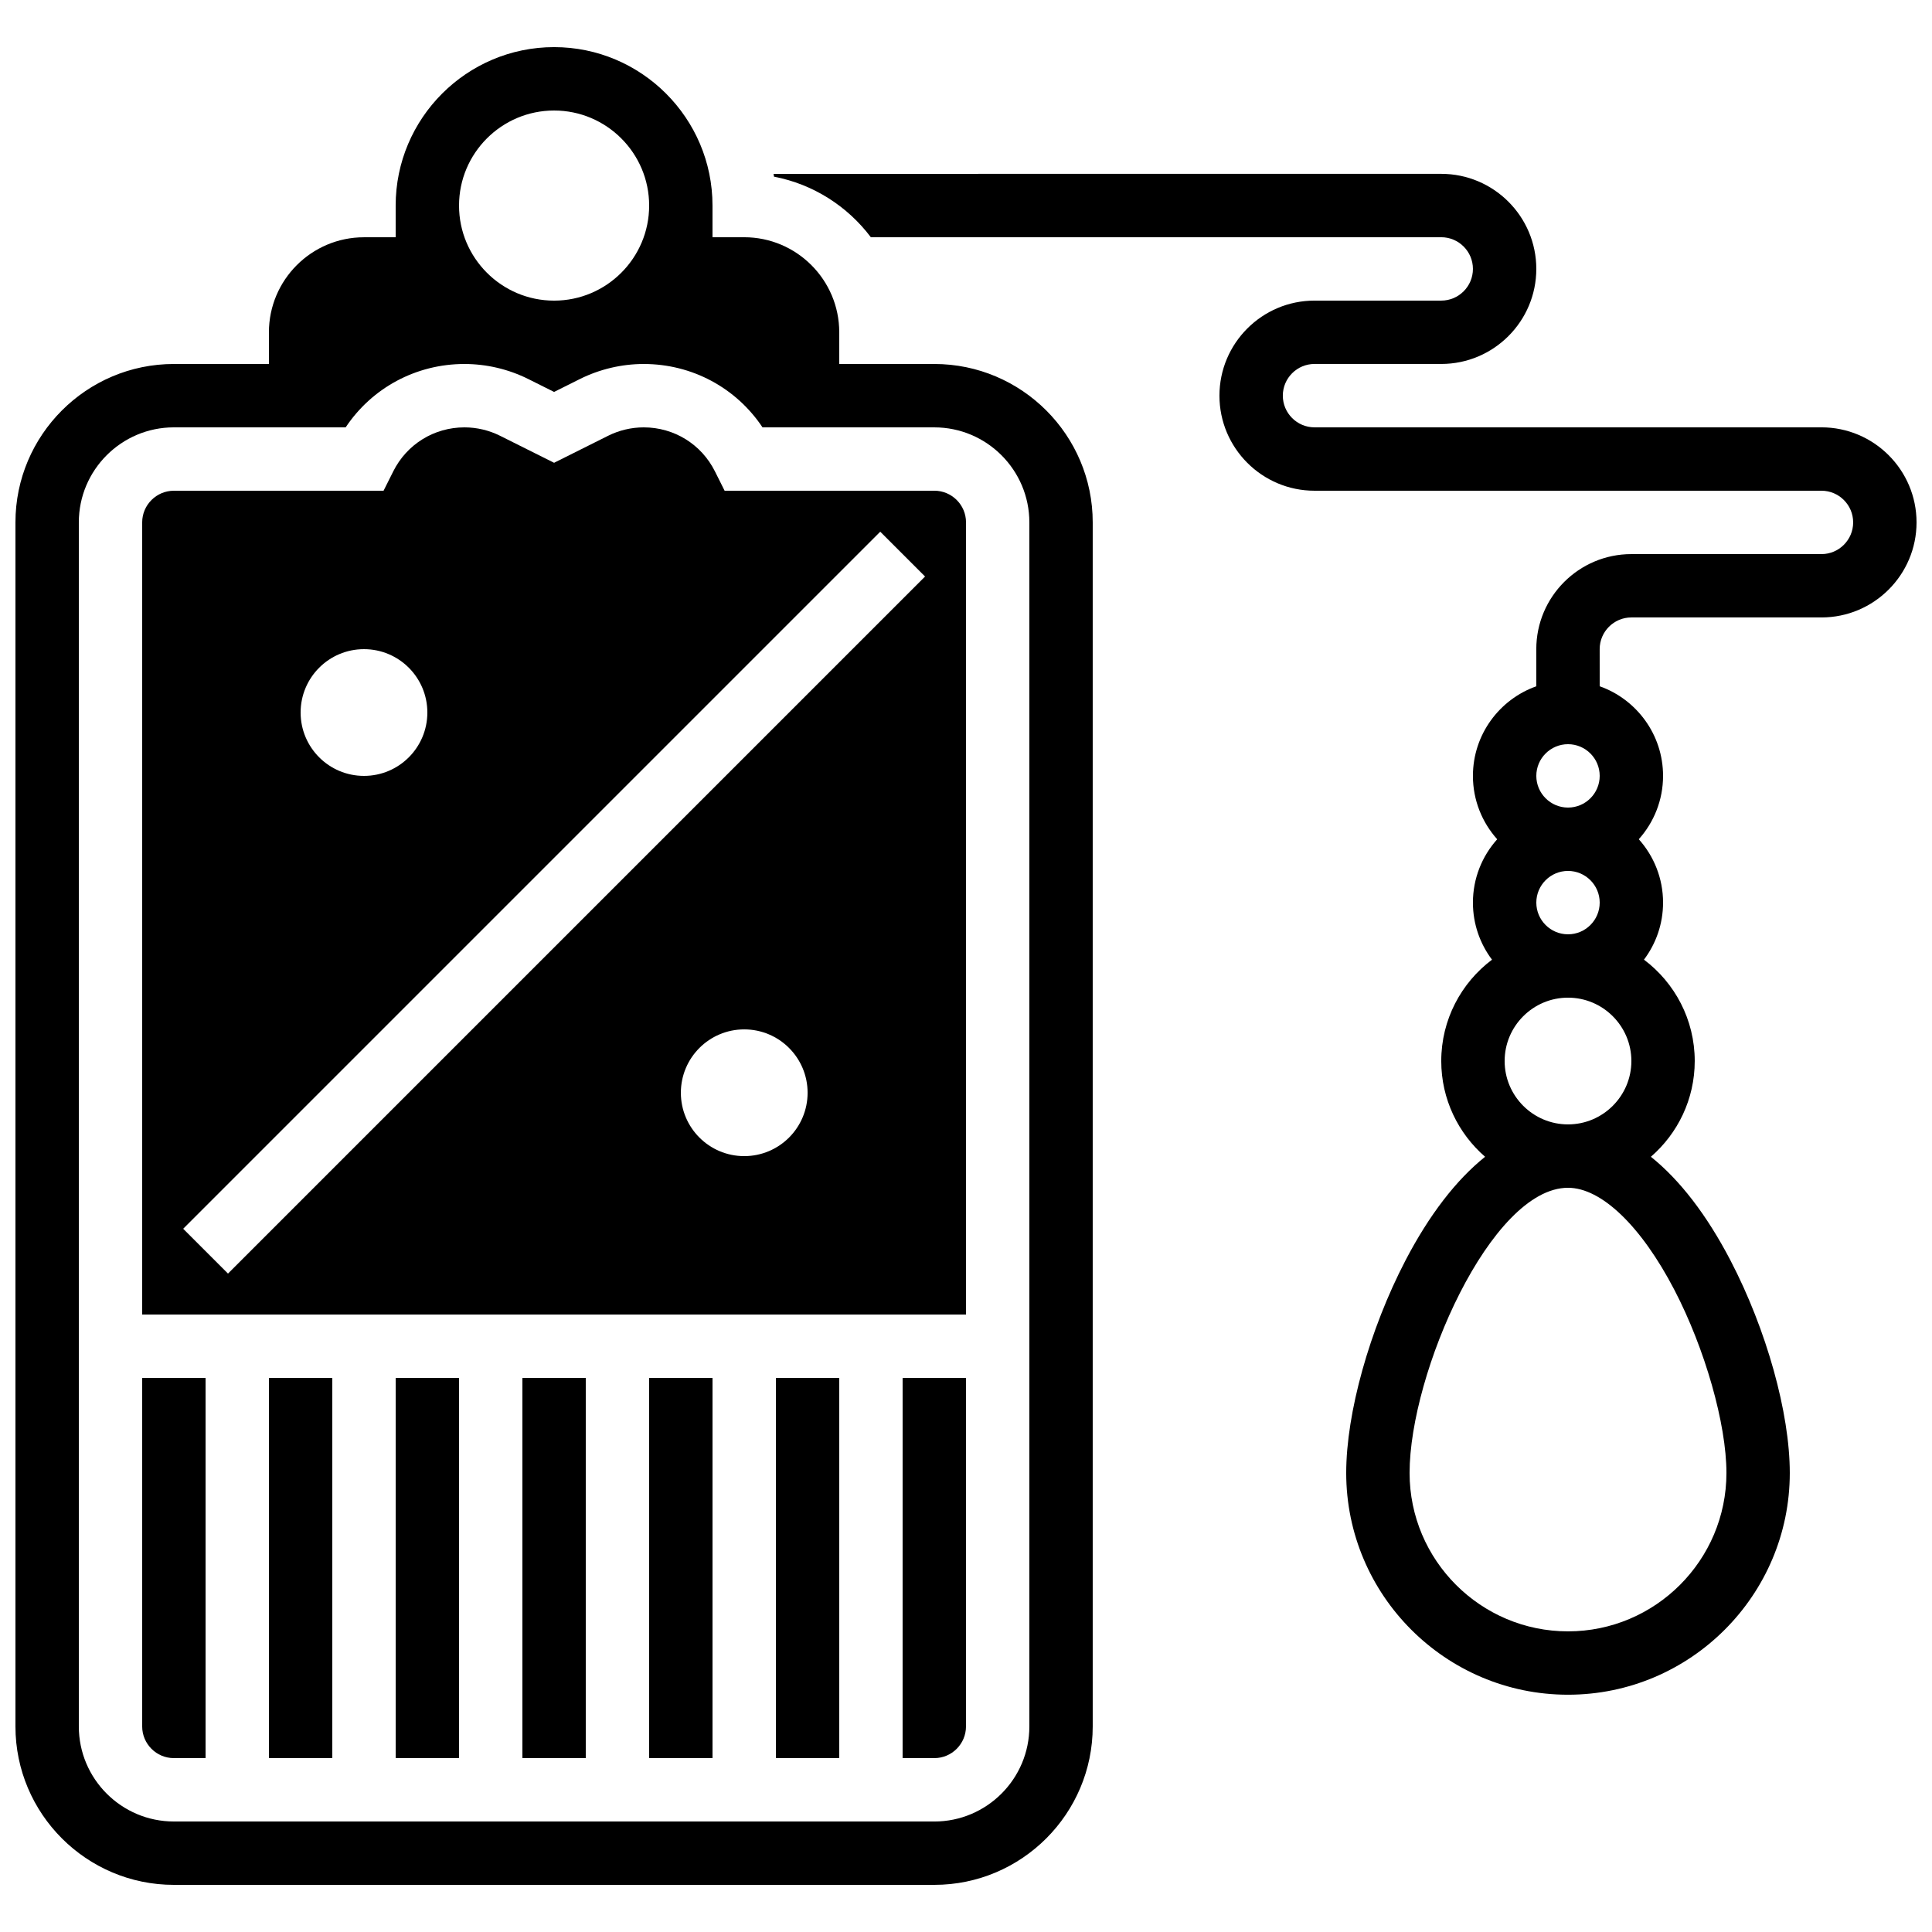 <?xml version="1.0" encoding="UTF-8"?>
<!-- Uploaded to: SVG Repo, www.svgrepo.com, Generator: SVG Repo Mixer Tools -->
<svg width="800px" height="800px" version="1.1" viewBox="144 144 512 512" xmlns="http://www.w3.org/2000/svg">
 <defs>
  <clipPath id="b">
   <path d="m349 190h302.9v404h-302.9z"/>
  </clipPath>
  <clipPath id="a">
   <path d="m148.09 156h285.91v488h-285.91z"/>
  </clipPath>
 </defs>
 <g clip-path="url(#b)">
  <path d="m626.71 257.25h-134.35c-4.629 0-8.398-3.766-8.398-8.398 0-4.629 3.766-8.398 8.398-8.398h33.586c13.891 0 25.191-11.301 25.191-25.191s-11.301-25.191-25.191-25.191l-176.94 0.004c0.035 0.25 0.082 0.496 0.113 0.746 10.434 1.996 19.504 7.867 25.664 16.047h151.16c4.629 0 8.398 3.766 8.398 8.398 0 4.629-3.766 8.398-8.398 8.398h-33.586c-13.891 0-25.191 11.301-25.191 25.191s11.301 25.191 25.191 25.191h134.35c4.629 0 8.398 3.766 8.398 8.398 0 4.629-3.766 8.398-8.398 8.398h-50.383c-13.891 0-25.191 11.301-25.191 25.191v9.84c-9.773 3.465-16.793 12.801-16.793 23.746 0 6.445 2.438 12.332 6.434 16.793-3.996 4.461-6.434 10.348-6.434 16.793 0 5.668 1.883 10.906 5.055 15.121-8.156 6.125-13.449 15.883-13.449 26.855 0 10.125 4.512 19.211 11.617 25.375-7.633 6.113-14.801 15.383-21.105 27.488-9.535 18.328-15.699 40.426-15.699 56.297 0 32.41 26.367 58.777 58.777 58.777 32.41 0 58.777-26.367 58.777-58.777 0-15.871-6.164-37.969-15.707-56.297-6.305-12.109-13.469-21.379-21.105-27.488 7.113-6.164 11.621-15.246 11.621-25.375 0-10.973-5.289-20.73-13.453-26.863 3.172-4.215 5.059-9.449 5.059-15.121 0-6.445-2.438-12.332-6.434-16.793 3.996-4.461 6.434-10.348 6.434-16.793 0-10.945-7.019-20.281-16.793-23.746l-0.004-9.84c0-4.629 3.766-8.398 8.398-8.398h50.383c13.891 0 25.191-11.301 25.191-25.191-0.004-13.887-11.305-25.188-25.195-25.188zm-67.172 83.969c4.629 0 8.398 3.766 8.398 8.398 0 4.629-3.766 8.398-8.398 8.398-4.629 0-8.398-3.766-8.398-8.398 0-4.633 3.769-8.398 8.398-8.398zm0 33.586c4.629 0 8.398 3.766 8.398 8.398 0 4.629-3.766 8.398-8.398 8.398-4.629 0-8.398-3.766-8.398-8.398 0-4.633 3.769-8.398 8.398-8.398zm28.176 111c8.129 15.613 13.809 35.574 13.809 48.539 0 23.148-18.836 41.984-41.984 41.984-23.148 0-41.984-18.836-41.984-41.984 0-26.43 21.582-75.57 41.984-75.57 8.832 0 19.367 10.102 28.176 27.031zm-11.383-60.621c0 9.258-7.535 16.793-16.793 16.793-9.258 0-16.793-7.535-16.793-16.793s7.535-16.793 16.793-16.793c9.258 0 16.793 7.535 16.793 16.793z"/>
 </g>
 <path d="m282.44 509.16h16.793v100.76h-16.793z"/>
 <path d="m349.62 509.16h16.793v100.76h-16.793z"/>
 <path d="m316.03 509.16h16.793v100.76h-16.793z"/>
 <path d="m181.68 601.52c0 4.629 3.766 8.398 8.398 8.398h8.398v-100.76l-16.797-0.004z"/>
 <path d="m215.27 509.16h16.793v100.76h-16.793z"/>
 <path d="m383.2 609.92h8.398c4.629 0 8.398-3.766 8.398-8.398v-92.363h-16.793z"/>
 <path d="m248.86 509.16h16.793v100.76h-16.793z"/>
 <path d="m391.6 274.05h-55.57l-2.566-5.133c-3.594-7.191-10.828-11.66-18.871-11.66-3.258 0-6.519 0.77-9.434 2.227l-14.32 7.16-14.32-7.16c-2.914-1.457-6.176-2.227-9.434-2.227-8.043 0-15.273 4.469-18.871 11.664l-2.566 5.129h-55.57c-4.629 0-8.398 3.766-8.398 8.398v209.92h218.32l0.004-209.93c0-4.629-3.769-8.395-8.398-8.395zm-151.14 41.984c9.273 0 16.793 7.519 16.793 16.793 0 9.273-7.519 16.793-16.793 16.793-9.273 0-16.793-7.519-16.793-16.793 0-9.277 7.519-16.793 16.793-16.793zm100.77 134.35c-9.273 0-16.793-7.519-16.793-16.793 0-9.273 7.519-16.793 16.793-16.793 9.273 0 16.793 7.519 16.793 16.793 0 9.273-7.519 16.793-16.793 16.793zm-136.81 31.129-11.875-11.875 184.73-184.73 11.875 11.875z"/>
 <g clip-path="url(#a)">
  <path d="m391.6 240.46h-25.191v-8.398c0-13.891-11.301-25.191-25.191-25.191h-8.398v-8.398c0-23.148-18.836-41.984-41.984-41.984-23.145 0.008-41.98 18.84-41.98 41.992v8.398h-8.398c-13.891 0-25.191 11.301-25.191 25.191v8.398l-25.188-0.008c-23.148 0-41.984 18.836-41.984 41.984v319.08c0 23.148 18.836 41.984 41.984 41.984h201.52c23.148 0 41.984-18.836 41.984-41.984v-319.08c0-23.148-18.836-41.984-41.984-41.984zm-100.76-67.172c13.891 0 25.191 11.301 25.191 25.191 0 13.891-11.301 25.191-25.191 25.191s-25.191-11.301-25.191-25.191c0-13.891 11.301-25.191 25.191-25.191zm125.95 428.24c0 13.891-11.301 25.191-25.191 25.191l-201.52-0.004c-13.891 0-25.191-11.301-25.191-25.191v-319.08c0-13.891 11.301-25.191 25.191-25.191h45.523c6.977-10.465 18.656-16.793 31.48-16.793 5.852 0 11.711 1.383 16.945 4l6.812 3.406 6.812-3.406c5.231-2.613 11.09-4 16.941-4 12.828 0 24.504 6.328 31.48 16.793l45.527 0.004c13.891 0 25.191 11.301 25.191 25.191z"/>
 </g>
</svg>